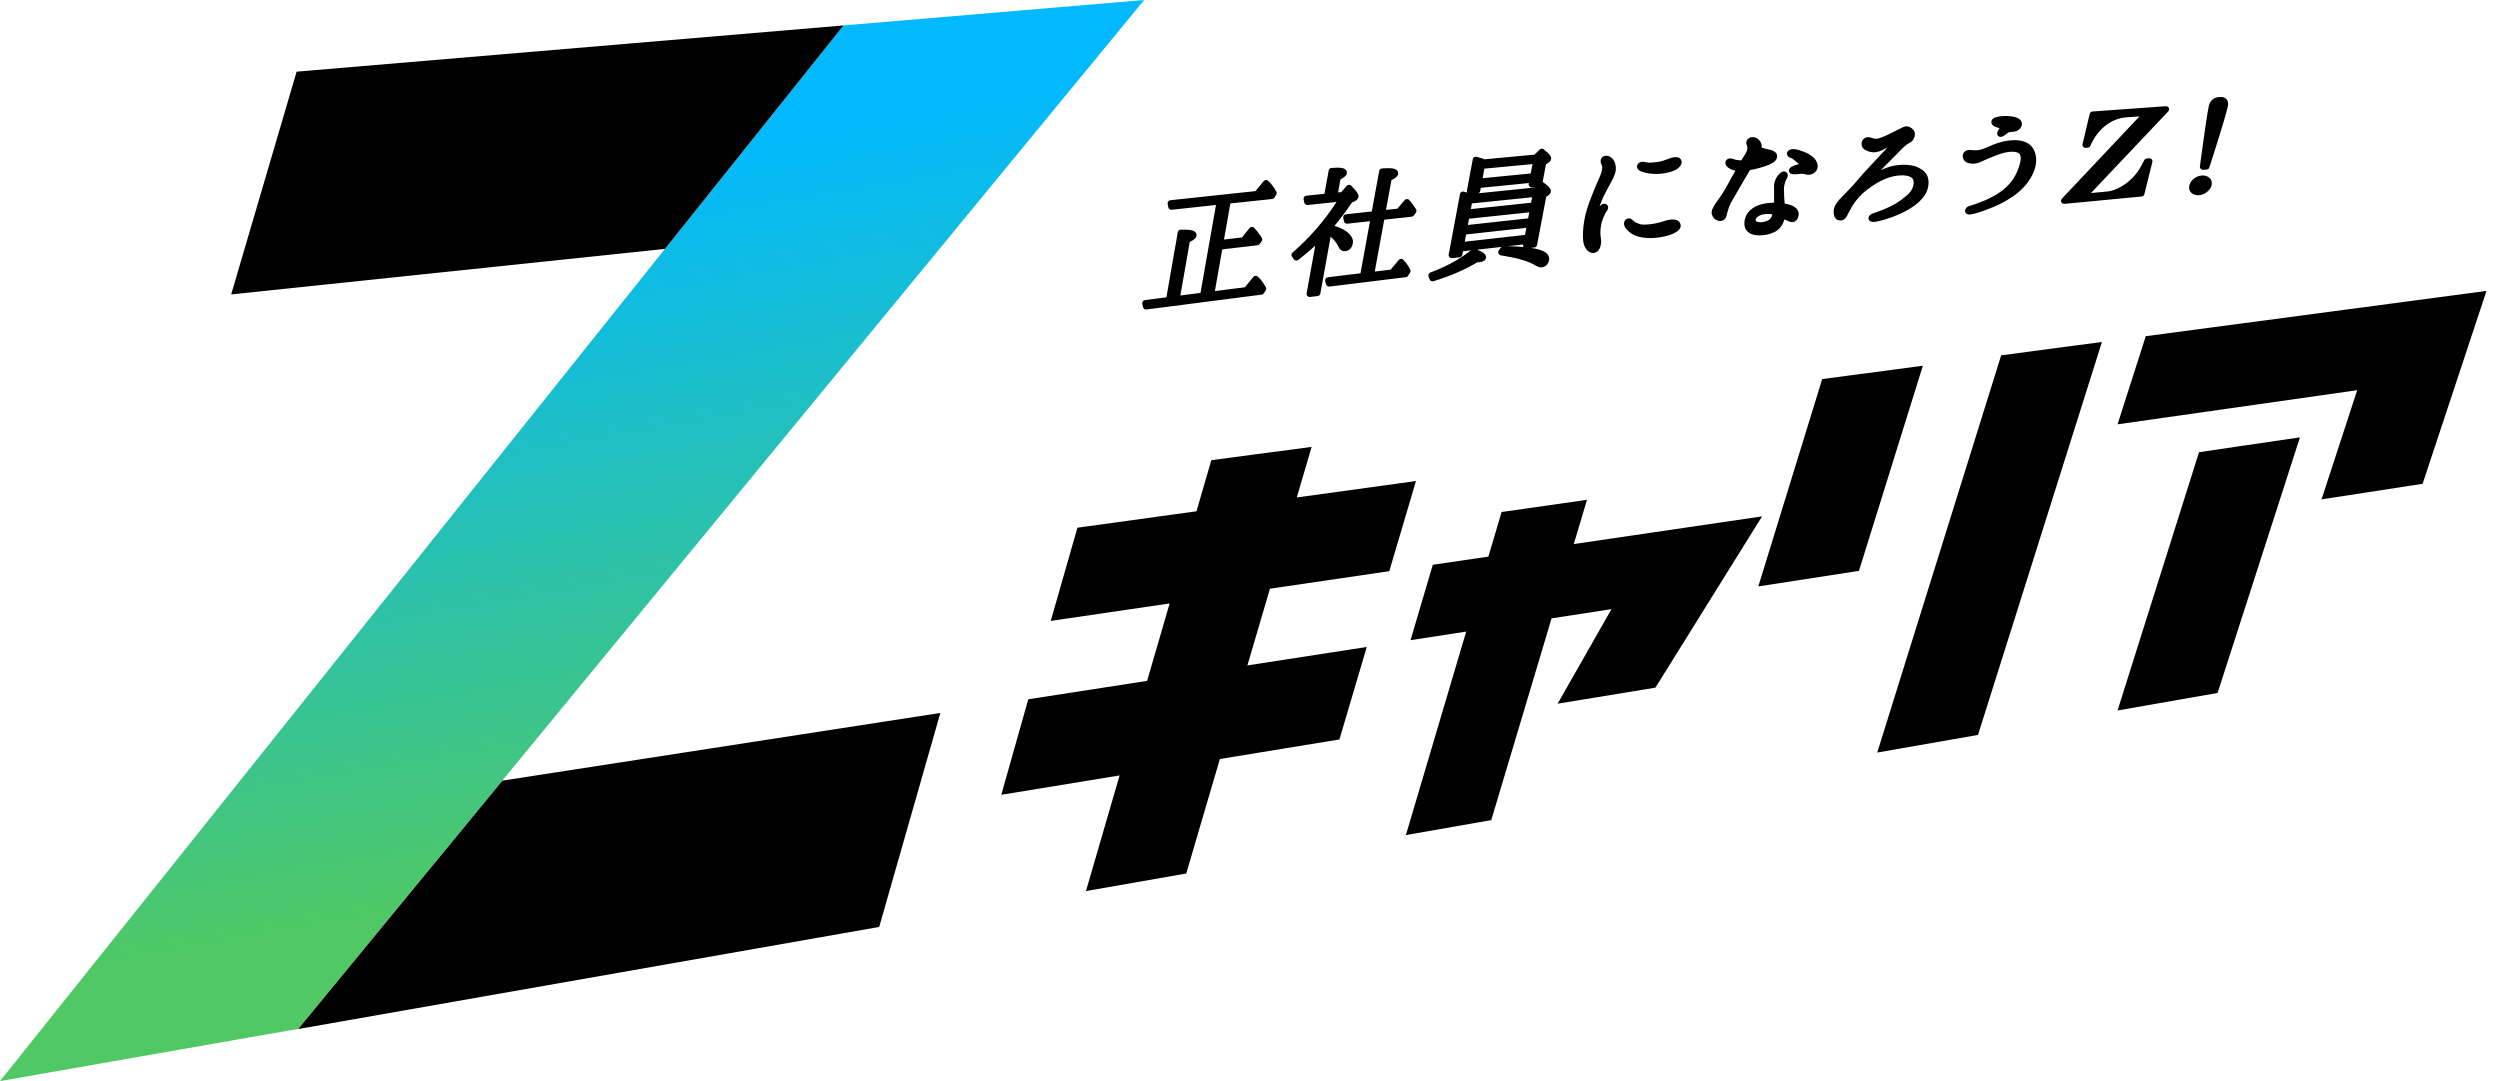 <svg width="111" height="48" viewBox="0 0 111 48" fill="none" xmlns="http://www.w3.org/2000/svg">
<path d="M37.452 1.129L0 48L13.238 45.682L50.8 0L37.452 1.129Z" fill="url(#paint0_linear_2017_236)"/>
<path fill-rule="evenodd" clip-rule="evenodd" d="M13.17 3.182L10.264 13.073L29.523 11.052L37.452 1.129L13.17 3.182ZM13.239 45.689L22.308 34.659L41.752 31.654L39.036 41.156L13.239 45.689ZM55.385 29.544L56.386 26.139L56.387 26.138L61.684 25.36L62.869 21.358L57.577 22.087L58.237 19.841L53.783 20.432L53.124 22.701L47.838 23.43L46.653 27.568L51.932 26.793L50.932 30.231L45.656 31.047L44.457 35.289L49.71 34.429L48.217 39.563L52.669 38.784L54.163 33.7L59.47 32.832L60.685 28.725L55.385 29.544ZM70.462 22.192L69.876 24.156L78.236 22.927L73.5 30.532L69.158 31.244L71.55 27.045L68.89 27.456L66.212 36.413L62.421 37.077L65.099 28.042L62.627 28.424L63.617 25.076L66.084 24.713L66.671 22.733L70.462 22.192ZM78.069 26.037L80.906 16.831L85.375 16.238L82.538 25.346L78.069 26.037ZM87.824 32.63L83.35 33.413H83.349L88.852 15.776L93.326 15.183L87.824 32.63ZM95.272 14.926L95.272 14.925L95.271 14.926L95.272 14.926ZM95.272 14.926L94.019 18.84L104.66 17.324L103.076 22.173L107.564 21.48L110.399 12.918L95.272 14.926ZM98.461 30.767L94.019 31.545L97.637 20.077L102.118 19.418L98.461 30.767ZM56.307 8.029C56.279 8.004 56.242 7.991 56.204 7.993C56.167 7.995 56.131 8.014 56.108 8.043L55.742 8.485L51.963 8.89C51.925 8.893 51.89 8.914 51.868 8.944C51.845 8.974 51.836 9.013 51.844 9.05L51.873 9.204C51.886 9.274 51.952 9.322 52.023 9.314L53.99 9.1L53.302 13.005L52.408 13.12L52.825 10.743C53.022 10.648 53.107 10.569 53.125 10.47C53.135 10.414 53.119 10.359 53.081 10.315C53.022 10.246 52.9 10.185 52.425 10.197C52.361 10.198 52.305 10.245 52.294 10.309L51.789 13.2L50.833 13.324C50.796 13.329 50.762 13.349 50.74 13.38C50.718 13.411 50.709 13.448 50.718 13.486L50.748 13.633C50.762 13.697 50.818 13.741 50.882 13.741H50.9L56.016 13.082C56.056 13.078 56.091 13.055 56.113 13.022L56.2 12.89C56.227 12.847 56.229 12.791 56.202 12.746C56.107 12.588 56.03 12.477 55.954 12.389L55.939 12.374C55.935 12.371 55.931 12.367 55.927 12.362C55.924 12.358 55.921 12.355 55.917 12.351C55.899 12.331 55.873 12.303 55.838 12.275C55.78 12.229 55.694 12.238 55.647 12.296L55.272 12.755L53.941 12.924L54.267 11.073L55.832 10.89C55.87 10.886 55.904 10.866 55.927 10.836L56.018 10.712C56.051 10.667 56.053 10.608 56.024 10.561C55.921 10.393 55.812 10.252 55.685 10.118C55.658 10.089 55.618 10.075 55.58 10.076C55.541 10.077 55.503 10.097 55.479 10.127L55.142 10.543L54.345 10.636L54.628 9.033L56.482 8.836C56.525 8.832 56.562 8.809 56.584 8.772L56.664 8.643C56.69 8.602 56.691 8.551 56.669 8.509C56.573 8.324 56.451 8.163 56.31 8.032L56.307 8.029ZM62.474 8.837C62.514 8.837 62.553 8.855 62.578 8.886L62.579 8.889C62.711 9.048 62.802 9.173 62.873 9.29C62.901 9.337 62.898 9.396 62.865 9.44L62.773 9.567C62.75 9.598 62.716 9.619 62.677 9.622L61.46 9.754L61.039 12.057L61.746 11.971L62.106 11.542C62.132 11.512 62.169 11.494 62.209 11.494C62.246 11.493 62.287 11.51 62.314 11.54L62.366 11.599C62.471 11.716 62.551 11.84 62.615 11.975C62.634 12.017 62.631 12.066 62.606 12.104L62.517 12.244C62.495 12.279 62.459 12.302 62.418 12.307L59.027 12.724H59.01C58.948 12.724 58.893 12.683 58.877 12.623L58.839 12.482C58.83 12.444 58.837 12.404 58.859 12.371C58.881 12.339 58.916 12.317 58.955 12.312L60.406 12.133L60.828 9.822L59.82 9.932C59.75 9.939 59.684 9.892 59.671 9.823L59.641 9.676C59.634 9.638 59.643 9.598 59.666 9.568C59.688 9.538 59.723 9.517 59.761 9.514L60.907 9.389L61.237 7.59C61.248 7.53 61.298 7.484 61.36 7.479C61.84 7.439 61.965 7.499 62.029 7.569C62.069 7.614 62.087 7.672 62.076 7.733C62.059 7.826 61.971 7.905 61.78 7.998L61.538 9.32L62.041 9.266L62.368 8.885C62.394 8.854 62.433 8.837 62.474 8.837ZM59.416 10.934C59.505 11.134 59.635 11.163 59.728 11.152C59.833 11.14 60.016 11.079 60.066 10.806C60.098 10.629 60.011 10.459 59.808 10.298C59.668 10.187 59.484 10.098 59.25 10.029C59.487 9.747 59.744 9.406 60.029 8.993L60.178 8.918L60.185 8.915L60.192 8.911C60.223 8.891 60.299 8.834 60.313 8.756C60.332 8.659 60.284 8.533 59.993 8.244C59.967 8.218 59.929 8.202 59.891 8.204C59.853 8.205 59.817 8.224 59.792 8.251L59.555 8.528L59.411 8.543L59.517 7.963C59.744 7.851 59.786 7.766 59.798 7.702C59.809 7.642 59.792 7.586 59.752 7.542C59.682 7.466 59.548 7.421 59.118 7.456C59.056 7.461 59.005 7.507 58.994 7.567L58.805 8.604L58 8.689C57.961 8.692 57.925 8.713 57.904 8.744C57.88 8.776 57.872 8.814 57.88 8.853L57.911 8.996C57.925 9.063 57.99 9.11 58.059 9.102L59.343 8.967C58.797 9.811 58.14 10.566 57.388 11.215C57.335 11.26 57.325 11.337 57.364 11.394L57.445 11.511C57.467 11.543 57.499 11.563 57.537 11.569C57.575 11.575 57.613 11.566 57.643 11.542C57.916 11.328 58.165 11.117 58.397 10.907L58.014 13.027C58.007 13.069 58.02 13.112 58.05 13.144C58.075 13.17 58.112 13.186 58.149 13.186H58.166L58.507 13.143C58.567 13.135 58.614 13.091 58.624 13.031L59.079 10.513C59.223 10.628 59.336 10.77 59.416 10.933V10.934ZM68.361 6.641C68.409 6.594 68.485 6.589 68.539 6.63V6.633C68.8 6.828 68.891 6.95 68.869 7.068C68.853 7.15 68.787 7.199 68.758 7.22L68.642 7.296L68.493 8.077C68.504 8.081 68.514 8.086 68.524 8.094C68.787 8.282 68.88 8.402 68.857 8.521C68.846 8.582 68.802 8.64 68.739 8.68L68.651 8.74L68.245 10.879C68.234 10.938 68.185 10.981 68.126 10.989L67.975 11.006C68.458 11.078 68.625 11.189 68.709 11.291C68.772 11.368 68.796 11.459 68.778 11.554C68.744 11.734 68.625 11.85 68.451 11.871C68.374 11.879 68.278 11.849 68.157 11.775C67.862 11.595 67.35 11.448 66.638 11.337C66.592 11.329 66.552 11.298 66.534 11.256C66.514 11.213 66.519 11.164 66.546 11.125L66.641 10.987C66.647 10.979 66.653 10.972 66.66 10.964L65.584 11.086C65.809 11.172 66.008 11.284 65.976 11.455C65.958 11.554 65.857 11.623 65.699 11.641C65.669 11.645 65.639 11.646 65.613 11.647L65.608 11.647H65.592C65.041 11.976 64.387 12.259 63.645 12.487C63.632 12.491 63.619 12.493 63.605 12.493C63.551 12.493 63.498 12.46 63.478 12.407L63.426 12.278C63.413 12.244 63.414 12.207 63.429 12.173C63.445 12.139 63.473 12.114 63.507 12.1C64.198 11.845 64.804 11.514 65.311 11.117L64.956 11.157L64.927 11.314C64.916 11.372 64.868 11.416 64.808 11.424L64.473 11.462C64.431 11.467 64.387 11.451 64.358 11.42C64.327 11.389 64.315 11.345 64.322 11.303L64.824 8.616C64.831 8.579 64.852 8.548 64.882 8.527C64.912 8.507 64.949 8.5 64.986 8.507C65.035 8.518 65.088 8.532 65.144 8.552C65.13 8.525 65.124 8.493 65.13 8.463L65.392 7.069C65.399 7.031 65.421 6.999 65.454 6.978C65.487 6.958 65.526 6.953 65.564 6.963C65.693 6.998 65.824 7.035 65.923 7.073L68.132 6.865L68.361 6.641ZM65.352 9.032L65.306 9.283L65.304 9.284L67.981 9.001L68.027 8.758L65.352 9.032ZM67.711 10.43L67.77 10.116L65.095 10.41L65.035 10.732L67.711 10.43ZM65.225 9.711L65.174 9.988L67.849 9.696L67.9 9.428L65.225 9.711ZM65.828 7.912L67.963 7.702L68.042 7.286L65.907 7.488L65.828 7.912ZM68.023 8.322C67.98 8.327 67.938 8.31 67.909 8.278H67.91C67.881 8.247 67.868 8.204 67.876 8.161L67.882 8.127L65.747 8.339L65.721 8.479C65.711 8.527 65.678 8.565 65.634 8.582L68.128 8.328L68.146 8.31L68.023 8.322ZM66.955 10.931C67.226 10.937 67.455 10.949 67.648 10.966C67.628 10.937 67.622 10.9 67.628 10.865L67.63 10.853L66.955 10.931ZM71.612 7.06C71.476 6.91 71.291 6.869 71.155 6.966C71.05 7.05 71.04 7.2 71.128 7.35C71.14 7.383 71.149 7.52 71.078 7.727C71.043 7.821 71.005 7.906 70.96 8.004L70.949 8.029L70.949 8.029L70.948 8.03L70.948 8.03C70.9 8.139 70.845 8.262 70.778 8.434L70.767 8.459L70.767 8.459L70.767 8.46C70.639 8.78 70.544 9.016 70.455 9.315C70.356 9.646 70.302 9.96 70.285 10.304C70.268 10.641 70.3 10.853 70.394 11.009C70.475 11.151 70.605 11.232 70.733 11.232C70.779 11.232 70.824 11.221 70.866 11.201C71.055 11.115 71.109 10.814 71.084 10.622C71.058 10.463 71.037 10.262 71.092 9.973C71.143 9.707 71.285 9.451 71.326 9.394C71.387 9.317 71.41 9.248 71.4 9.184C71.391 9.137 71.364 9.096 71.323 9.069C71.317 9.066 71.311 9.062 71.303 9.06C71.176 9.004 71.067 9.114 71.017 9.17L71.031 9.135L71.031 9.135L71.031 9.134C71.09 8.976 71.161 8.788 71.245 8.63C71.304 8.508 71.393 8.344 71.464 8.215L71.499 8.15L71.537 8.081C71.604 7.963 71.721 7.735 71.743 7.542C71.756 7.362 71.712 7.194 71.619 7.07C71.616 7.066 71.614 7.062 71.61 7.06H71.612ZM73.876 9.82C73.993 9.784 74.087 9.756 74.161 9.748L74.162 9.749L74.164 9.749C74.282 9.742 74.574 9.724 74.618 9.975C74.662 10.147 74.487 10.315 74.126 10.438C73.881 10.515 73.59 10.564 73.325 10.572H73.266C73.043 10.572 72.808 10.535 72.624 10.468C72.439 10.398 72.269 10.251 72.187 10.142C72.121 10.056 72.093 9.955 72.112 9.869C72.125 9.807 72.162 9.756 72.215 9.727C72.357 9.636 72.479 9.758 72.52 9.798L72.521 9.799C72.525 9.802 72.528 9.806 72.532 9.81C72.538 9.816 72.544 9.822 72.551 9.826C72.552 9.828 72.555 9.83 72.557 9.831C72.618 9.88 72.702 9.917 72.835 9.957C72.916 9.982 73.139 9.984 73.457 9.928C73.604 9.903 73.749 9.859 73.876 9.82ZM74.532 7C74.394 6.94 74.204 7.005 74.132 7.034C73.948 7.104 73.754 7.174 73.58 7.195C73.423 7.215 73.228 7.235 73.114 7.209L73.112 7.208C73.006 7.184 72.812 7.14 72.716 7.293C72.683 7.345 72.676 7.403 72.695 7.459C72.721 7.531 72.788 7.585 72.9 7.624L72.901 7.624L72.902 7.625C72.903 7.625 72.903 7.625 72.903 7.626C73.12 7.694 73.284 7.721 73.531 7.723H73.553C73.797 7.723 74.096 7.669 74.306 7.585C74.472 7.518 74.594 7.415 74.643 7.302C74.671 7.237 74.672 7.171 74.649 7.117C74.629 7.065 74.588 7.023 74.533 6.998L74.532 7ZM78.813 7.149C78.734 7.231 78.603 7.298 78.366 7.38L78.364 7.381C78.132 7.46 77.904 7.518 77.699 7.55C77.627 7.673 77.416 8.036 77.311 8.211C77.289 8.251 77.259 8.302 77.225 8.36L77.158 8.476L77.113 8.552C77.013 8.724 76.907 8.905 76.852 9.005C76.763 9.157 76.692 9.442 76.661 9.563L76.654 9.591C76.632 9.677 76.578 9.746 76.503 9.783C76.463 9.803 76.416 9.813 76.371 9.813C76.331 9.813 76.29 9.805 76.252 9.789C76.13 9.745 76.042 9.648 76.006 9.517C75.975 9.398 76.025 9.244 76.16 9.047C76.224 8.959 76.284 8.872 76.356 8.767L76.443 8.639C76.532 8.519 76.709 8.2 76.836 7.967C76.881 7.885 76.923 7.81 76.957 7.75C76.991 7.696 77.023 7.64 77.054 7.58C76.957 7.561 76.869 7.527 76.778 7.474C76.679 7.414 76.621 7.338 76.61 7.259C76.601 7.201 76.618 7.144 76.657 7.101C76.766 6.991 76.93 7.045 76.996 7.073C77.046 7.089 77.1 7.106 77.222 7.116C77.251 7.121 77.281 7.121 77.315 7.121C77.325 7.103 77.336 7.087 77.346 7.071L77.363 7.042C77.371 7.03 77.378 7.019 77.384 7.008L77.384 7.008C77.388 7.001 77.391 6.995 77.395 6.99L77.402 6.979C77.507 6.831 77.546 6.744 77.576 6.651C77.604 6.577 77.571 6.48 77.56 6.446L77.559 6.445C77.509 6.332 77.537 6.221 77.642 6.14C77.76 6.047 77.949 6.093 78.039 6.162L78.044 6.166L78.049 6.169L78.062 6.18L78.063 6.181C78.115 6.228 78.195 6.3 78.22 6.458C78.225 6.492 78.225 6.524 78.223 6.556L78.223 6.556L78.254 6.564C78.265 6.568 78.277 6.571 78.29 6.575C78.361 6.597 78.443 6.621 78.526 6.637C78.649 6.66 78.773 6.694 78.843 6.779C78.935 6.88 78.921 7.038 78.813 7.149ZM79.642 9.165C79.576 9.126 79.439 9.073 79.238 9.036C79.223 8.85 79.207 8.592 79.206 8.419C79.205 8.258 79.251 8.099 79.294 8.006L79.321 7.953L79.323 7.949C79.363 7.868 79.398 7.799 79.369 7.721C79.355 7.681 79.326 7.65 79.285 7.63C79.149 7.558 78.991 7.713 78.919 7.815C78.84 7.924 78.758 8.109 78.767 8.3C78.767 8.357 78.767 8.423 78.768 8.493C78.769 8.612 78.771 8.741 78.769 8.851V8.899C78.772 8.931 78.773 8.963 78.773 8.996C78.621 8.998 78.474 9.014 78.301 9.047C77.902 9.129 77.601 9.351 77.499 9.645C77.358 10.054 77.535 10.297 77.749 10.388C77.844 10.429 77.98 10.451 78.129 10.451C78.34 10.451 78.583 10.406 78.794 10.302C79.076 10.161 79.188 9.885 79.228 9.739L79.238 9.744L79.25 9.749L79.266 9.757C79.272 9.76 79.277 9.762 79.282 9.764L79.286 9.766C79.436 9.838 79.544 9.89 79.669 9.844C79.79 9.796 79.874 9.631 79.859 9.467C79.842 9.315 79.736 9.212 79.64 9.165H79.642ZM78.492 9.791C78.33 9.865 78.191 9.885 78.046 9.856C78.001 9.846 77.97 9.828 77.956 9.805C77.943 9.784 77.949 9.755 77.956 9.729C77.98 9.649 78.133 9.538 78.297 9.517C78.374 9.504 78.439 9.5 78.499 9.5C78.572 9.5 78.635 9.508 78.699 9.521C78.648 9.674 78.587 9.75 78.492 9.791ZM80.486 6.964C80.608 7.065 80.672 7.173 80.703 7.33L80.701 7.328V7.332C80.731 7.511 80.615 7.644 80.497 7.709C80.441 7.743 80.359 7.763 80.284 7.763C80.24 7.763 80.198 7.755 80.165 7.742C80.137 7.731 80.091 7.718 80.026 7.718H80.014C79.972 7.716 79.909 7.722 79.841 7.729L79.83 7.73C79.816 7.731 79.802 7.733 79.788 7.734C79.773 7.736 79.757 7.737 79.741 7.738C79.607 7.745 79.519 7.735 79.464 7.672C79.432 7.637 79.42 7.59 79.43 7.544C79.45 7.446 79.566 7.392 79.601 7.377C79.65 7.352 79.752 7.313 79.867 7.291C79.836 7.258 79.787 7.209 79.71 7.144C79.571 7.027 79.519 7.012 79.513 7.012L79.506 7.01L79.499 7.009C79.42 6.984 79.364 6.931 79.346 6.865C79.33 6.808 79.346 6.746 79.387 6.703C79.481 6.611 79.628 6.612 79.736 6.629C79.847 6.649 79.93 6.676 80.064 6.73C80.181 6.774 80.356 6.847 80.486 6.964ZM85.198 7.45C84.944 7.32 84.574 7.282 84.153 7.345C83.907 7.386 83.687 7.472 83.504 7.56C83.56 7.503 83.615 7.447 83.668 7.394L83.668 7.394L83.675 7.386C83.79 7.269 83.905 7.156 84.007 7.054L84.007 7.054C84.169 6.893 84.298 6.765 84.366 6.69C84.46 6.584 84.615 6.446 84.664 6.412C84.679 6.404 84.696 6.394 84.714 6.385L84.722 6.38C84.799 6.339 84.891 6.289 84.947 6.202C85.041 6.042 85.046 5.882 84.96 5.776C84.863 5.654 84.729 5.593 84.602 5.613C84.524 5.625 84.426 5.675 84.226 5.779L84.118 5.836C83.91 5.946 83.627 6.073 83.475 6.125C83.361 6.165 83.261 6.171 83.178 6.144L83.143 6.132C83.043 6.098 82.893 6.048 82.757 6.155C82.694 6.203 82.655 6.288 82.654 6.383C82.652 6.477 82.686 6.557 82.747 6.607C82.835 6.68 82.948 6.728 83.076 6.751C83.207 6.782 83.378 6.756 83.543 6.681C83.625 6.643 83.719 6.593 83.798 6.548C83.739 6.614 83.684 6.676 83.641 6.723C83.569 6.804 83.422 6.96 83.262 7.13L83.219 7.175C83.048 7.356 82.871 7.543 82.767 7.659C82.682 7.754 82.596 7.854 82.512 7.954C82.386 8.104 82.265 8.247 82.147 8.365C82.025 8.485 81.927 8.588 81.841 8.679L81.808 8.714L81.789 8.734C81.745 8.781 81.705 8.824 81.663 8.867C81.506 9.033 81.415 9.222 81.413 9.391C81.417 9.482 81.427 9.723 81.619 9.775C81.761 9.814 81.886 9.769 81.963 9.652C81.995 9.61 82.026 9.55 82.067 9.47L82.072 9.46C82.125 9.355 82.194 9.223 82.285 9.082C82.441 8.842 82.675 8.59 82.9 8.423C83.212 8.186 83.462 8.039 83.737 7.93C83.989 7.83 84.226 7.784 84.496 7.784C84.69 7.79 84.914 7.855 84.95 7.992C84.992 8.126 84.975 8.423 84.647 8.691C84.282 8.998 84.037 9.129 83.714 9.264C83.524 9.346 83.378 9.397 83.272 9.433L83.199 9.459C83.149 9.474 82.943 9.548 82.96 9.704C82.96 9.715 82.964 9.724 82.968 9.735C83.002 9.832 83.093 9.855 83.176 9.855C83.233 9.855 83.287 9.844 83.316 9.838C83.529 9.796 83.754 9.732 84.009 9.641L84.013 9.64C84.261 9.541 84.44 9.47 84.709 9.316C85.009 9.147 85.195 8.996 85.374 8.782C85.561 8.563 85.656 8.265 85.622 8.003C85.585 7.692 85.398 7.556 85.2 7.454L85.198 7.45ZM88.591 5.628C88.583 5.626 88.576 5.622 88.568 5.619L88.567 5.62C88.527 5.599 88.444 5.556 88.421 5.467C88.413 5.43 88.41 5.375 88.45 5.313C88.5 5.233 88.603 5.208 88.657 5.195C88.786 5.161 88.936 5.146 89.128 5.151C89.291 5.156 89.582 5.185 89.708 5.331C89.761 5.389 89.783 5.473 89.766 5.557C89.744 5.662 89.663 5.76 89.558 5.807C89.47 5.846 89.384 5.852 89.314 5.856L89.307 5.857C89.283 5.858 89.261 5.859 89.24 5.863C89.192 5.87 89.153 5.888 89.114 5.923C89.015 6.005 88.916 6.079 88.825 6.079C88.796 6.079 88.767 6.072 88.74 6.054C88.697 6.021 88.675 5.981 88.673 5.937C88.668 5.852 88.74 5.749 88.784 5.696C88.753 5.686 88.719 5.674 88.684 5.661C88.649 5.648 88.615 5.636 88.591 5.628ZM89.395 6.224C89.028 6.235 88.654 6.35 88.422 6.454C88.142 6.583 87.944 6.652 87.871 6.662C87.804 6.671 87.698 6.68 87.576 6.666C87.478 6.655 87.344 6.641 87.246 6.72C87.175 6.771 87.137 6.863 87.147 6.961C87.157 7.071 87.225 7.169 87.327 7.215C87.516 7.295 87.743 7.285 87.953 7.185C88.15 7.088 88.61 6.9 88.802 6.836C89.073 6.744 89.312 6.715 89.496 6.753C89.588 6.77 89.65 6.804 89.683 6.856C89.731 6.93 89.734 7.058 89.693 7.227C89.594 7.632 89.414 7.964 89.143 8.243C88.818 8.583 88.336 8.81 88.144 8.891C87.826 9.023 87.557 9.117 87.452 9.141C87.345 9.169 87.272 9.239 87.251 9.334C87.242 9.383 87.256 9.433 87.292 9.47C87.319 9.497 87.365 9.525 87.446 9.525C87.468 9.525 87.493 9.523 87.519 9.518C87.723 9.479 87.899 9.425 88.224 9.302C88.628 9.146 88.904 9.031 89.335 8.749C89.749 8.479 90.079 8.108 90.264 7.706C90.446 7.31 90.455 6.936 90.289 6.623C90.141 6.35 89.832 6.212 89.395 6.224ZM92.907 4.95L96.163 4.716C96.22 4.712 96.272 4.742 96.296 4.793C96.32 4.843 96.311 4.903 96.272 4.944L92.84 8.571L93.559 8.504C93.966 8.465 94.467 8.167 94.808 7.759C94.947 7.591 95.04 7.44 95.205 7.111C95.225 7.068 95.268 7.039 95.316 7.036L95.419 7.027C95.464 7.024 95.505 7.04 95.535 7.074C95.564 7.108 95.575 7.153 95.564 7.195L95.21 8.622C95.196 8.678 95.149 8.719 95.09 8.725L91.661 9.051H91.647C91.595 9.051 91.547 9.022 91.524 8.975C91.5 8.924 91.508 8.863 91.547 8.822L94.994 5.168L94.398 5.211C93.728 5.261 93.122 5.744 92.814 6.473C92.794 6.52 92.75 6.552 92.699 6.556L92.609 6.563C92.565 6.567 92.522 6.549 92.494 6.516C92.465 6.483 92.455 6.439 92.465 6.396L92.784 5.054C92.797 4.997 92.847 4.955 92.907 4.95ZM98.861 4.409C98.794 4.331 98.688 4.296 98.547 4.306C98.291 4.323 98.126 4.463 98.07 4.712C98.018 4.945 97.891 5.783 97.741 6.897L97.676 7.386C97.67 7.427 97.684 7.468 97.712 7.498C97.738 7.525 97.774 7.541 97.811 7.541H97.823L97.978 7.527C98.032 7.523 98.08 7.485 98.096 7.433L98.287 6.837C98.669 5.644 98.871 4.928 98.915 4.737C98.946 4.597 98.928 4.486 98.861 4.409ZM97.749 7.794C97.844 7.785 97.927 7.8 98.008 7.837L98.009 7.836C98.161 7.906 98.233 8.057 98.194 8.229C98.17 8.332 98.1 8.435 97.997 8.516C97.904 8.601 97.78 8.655 97.645 8.667C97.627 8.67 97.61 8.67 97.593 8.67C97.528 8.67 97.47 8.659 97.42 8.635C97.245 8.567 97.164 8.419 97.206 8.236C97.233 8.113 97.309 8.006 97.438 7.911C97.531 7.843 97.635 7.803 97.749 7.794Z" fill="black"/>
<defs>
<linearGradient id="paint0_linear_2017_236" x1="28.768" y1="42.964" x2="21.92" y2="3.847" gradientUnits="userSpaceOnUse">
<stop offset="0.1" stop-color="#50C864"/>
<stop offset="0.9" stop-color="#00B9FF"/>
</linearGradient>
</defs>
</svg>
